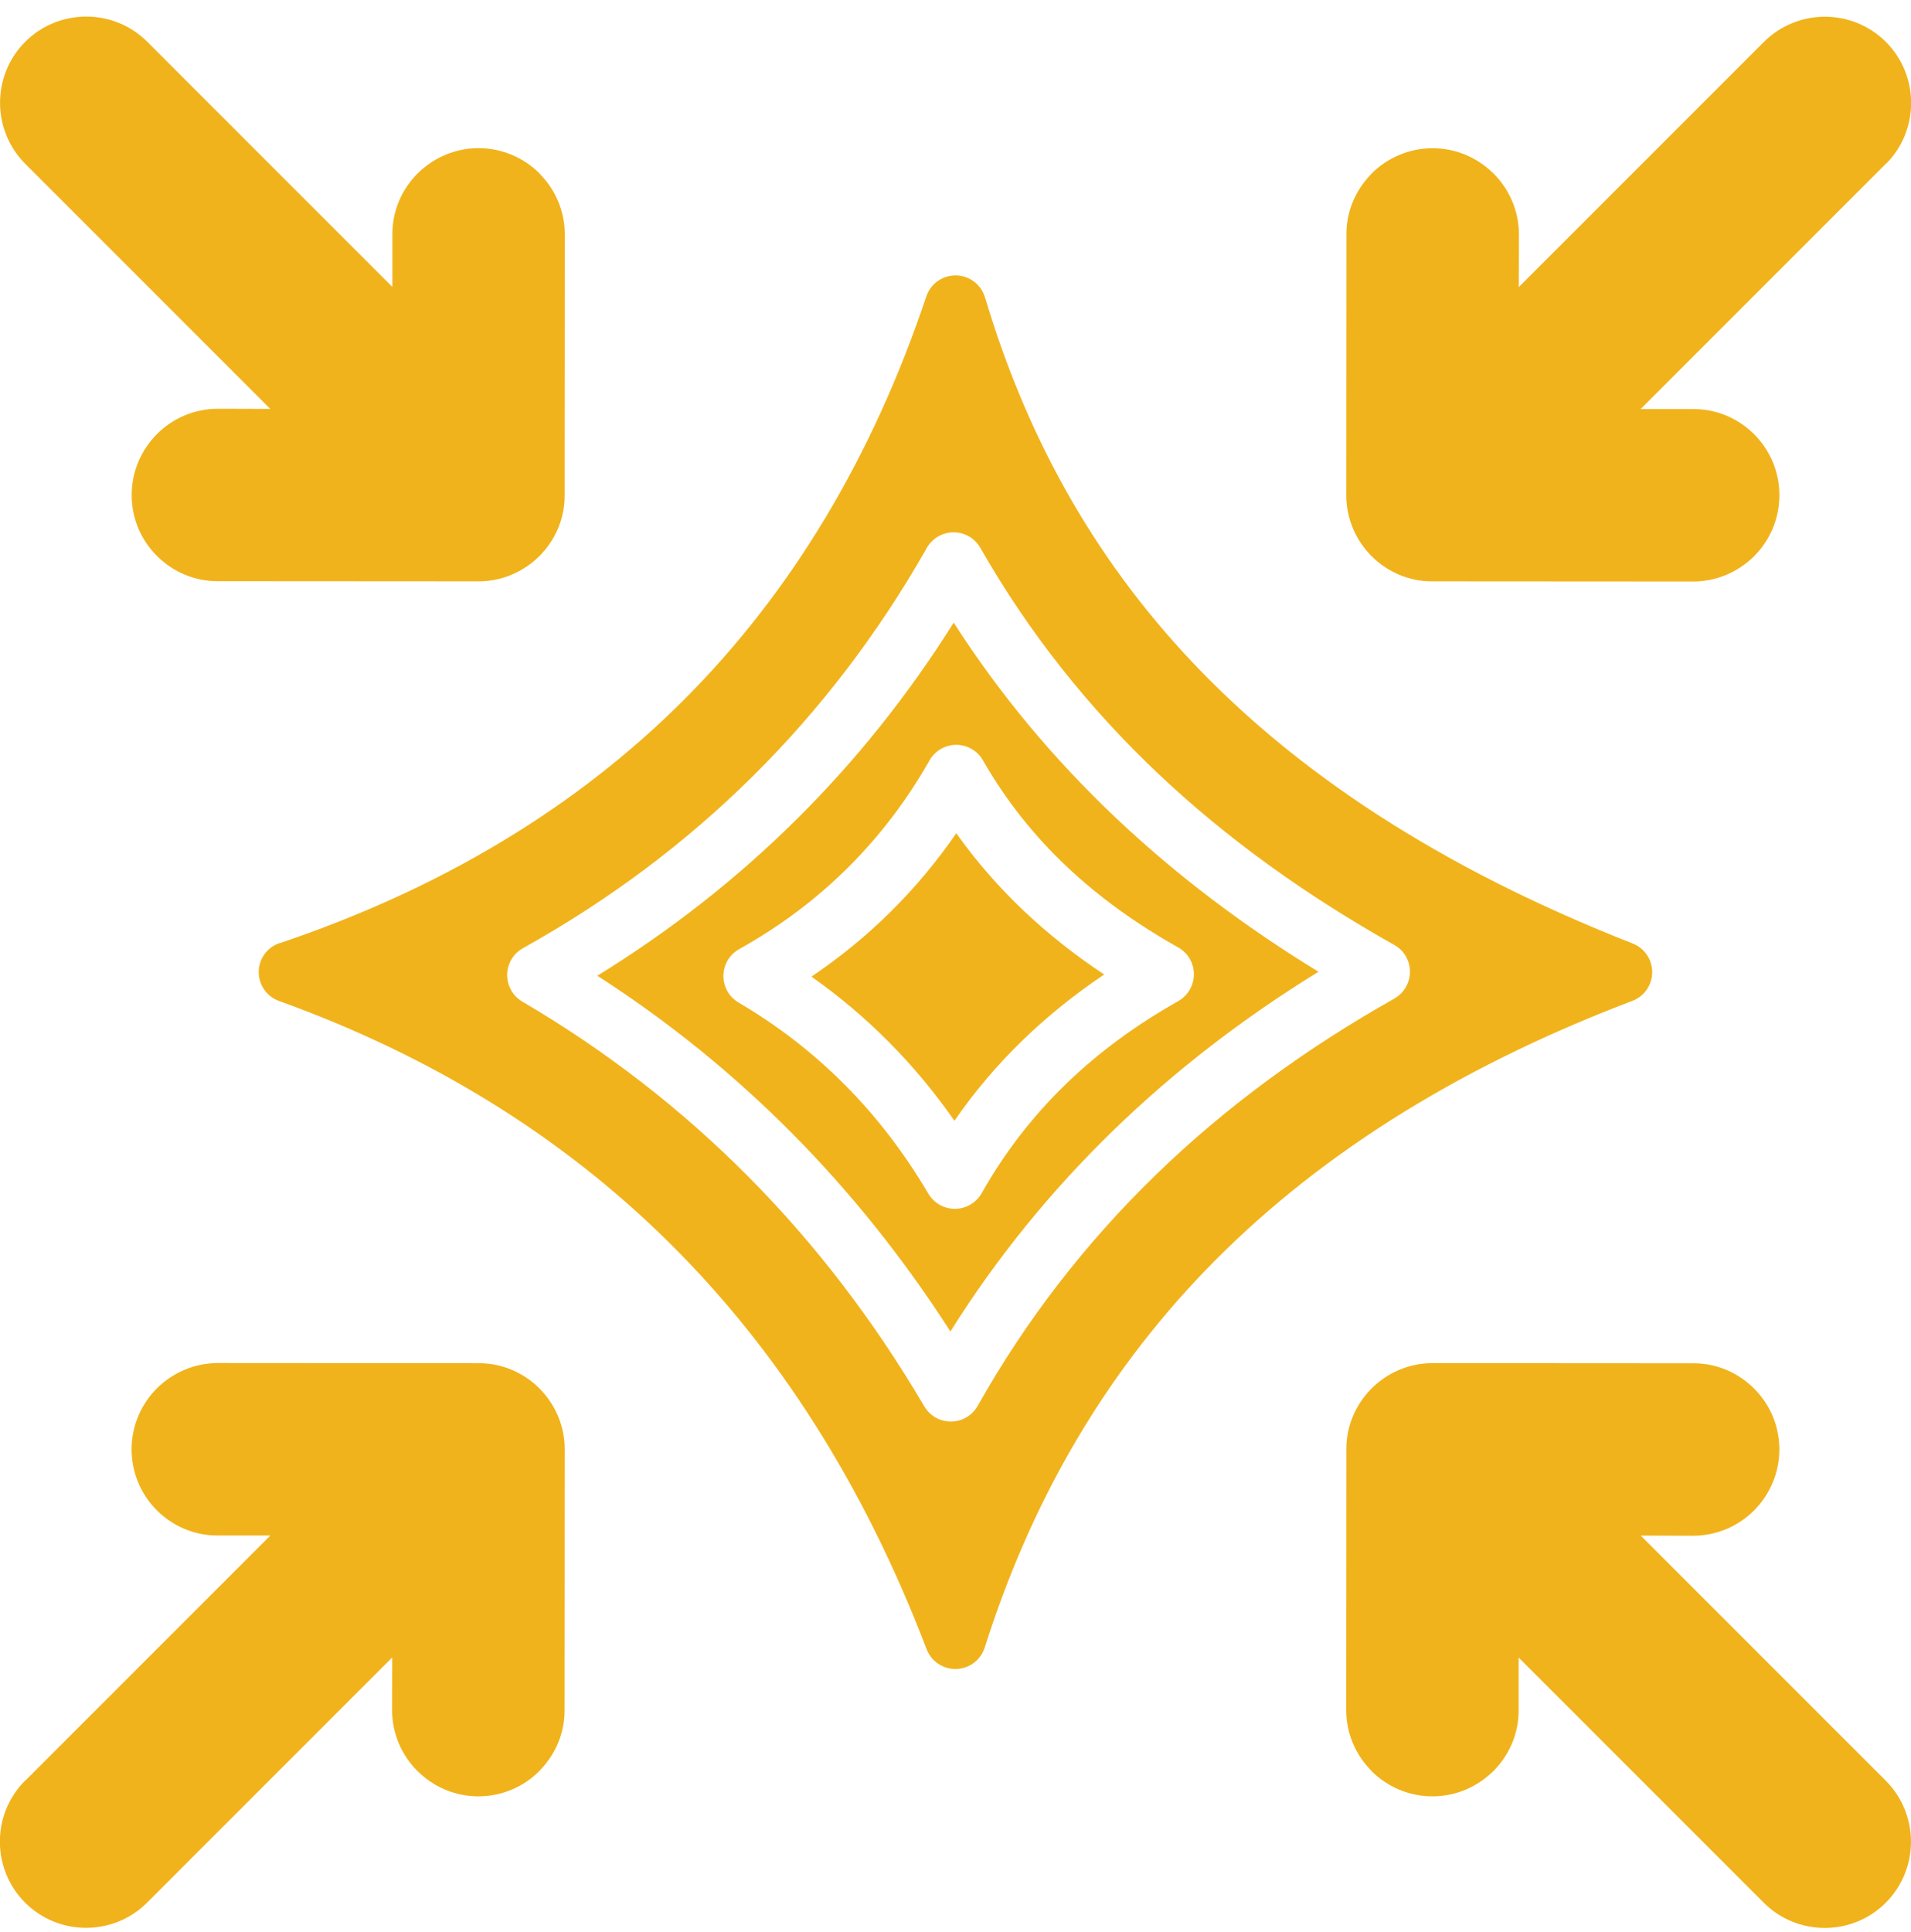 <svg width="93" height="94" viewBox="0 0 93 94" fill="none" xmlns="http://www.w3.org/2000/svg">
<path d="M79.843 74.713L91.772 86.642C92.589 87.459 92.999 88.537 92.999 89.611C92.999 90.686 92.589 91.764 91.772 92.58C90.956 93.397 89.878 93.807 88.804 93.807C87.725 93.807 86.651 93.397 85.835 92.58L73.905 80.65V83.205C73.913 84.365 73.436 85.412 72.678 86.174L72.577 86.267C71.827 86.97 70.815 87.404 69.713 87.404C68.557 87.404 67.502 86.931 66.745 86.174L66.651 86.068C65.948 85.318 65.514 84.31 65.514 83.205L65.522 70.521C65.514 69.368 65.991 68.318 66.745 67.56C67.51 66.798 68.561 66.325 69.713 66.325L82.397 66.333C83.554 66.325 84.601 66.802 85.358 67.556C86.124 68.314 86.593 69.368 86.593 70.525C86.593 71.681 86.12 72.732 85.362 73.494C84.604 74.251 83.55 74.724 82.394 74.724L79.835 74.716L79.843 74.713ZM39.494 47.517C40.889 46.572 42.178 45.521 43.35 44.357C44.522 43.197 45.588 41.92 46.538 40.541C47.51 41.912 48.612 43.17 49.831 44.326C51.038 45.467 52.338 46.49 53.737 47.416C52.311 48.373 50.987 49.435 49.776 50.607C48.545 51.799 47.432 53.107 46.448 54.533C45.483 53.146 44.412 51.861 43.241 50.685C42.092 49.529 40.842 48.474 39.491 47.521L39.494 47.517ZM41.123 52.791C42.674 54.353 44.026 56.123 45.178 58.08C45.596 58.791 46.51 59.029 47.221 58.615C47.459 58.478 47.643 58.283 47.772 58.06C48.897 56.064 50.272 54.299 51.866 52.752C53.463 51.205 55.299 49.861 57.338 48.713C58.057 48.306 58.315 47.396 57.913 46.674C57.776 46.424 57.569 46.228 57.338 46.099C55.323 44.967 53.495 43.662 51.889 42.142C50.311 40.65 48.948 38.939 47.834 36.994C47.424 36.275 46.51 36.029 45.791 36.439C45.522 36.596 45.319 36.822 45.19 37.08C44.088 39.002 42.772 40.721 41.248 42.232C39.702 43.764 37.944 45.084 35.971 46.181C35.252 46.58 34.991 47.494 35.393 48.217C35.53 48.471 35.737 48.662 35.967 48.795C37.881 49.92 39.6 51.26 41.127 52.795L41.123 52.791ZM13.158 19.9L1.228 7.97C0.412 7.153 0.002 6.075 0.002 5.001C0.002 3.927 0.412 2.849 1.228 2.032C2.045 1.216 3.123 0.806 4.197 0.806C5.275 0.806 6.349 1.216 7.166 2.032L19.096 13.962V11.408C19.088 10.247 19.565 9.201 20.323 8.439L20.424 8.345C21.174 7.642 22.186 7.208 23.287 7.208C24.444 7.208 25.498 7.681 26.256 8.439L26.35 8.544C27.053 9.294 27.487 10.302 27.487 11.408L27.479 24.092C27.487 25.244 27.01 26.295 26.256 27.052C25.491 27.814 24.44 28.287 23.287 28.287L10.603 28.279C9.447 28.287 8.4 27.81 7.642 27.056C6.877 26.299 6.408 25.244 6.408 24.088C6.408 22.931 6.881 21.881 7.639 21.119C8.396 20.361 9.451 19.888 10.607 19.888L13.166 19.896L13.158 19.9ZM1.228 86.642L13.158 74.712H10.604C9.447 74.72 8.397 74.247 7.635 73.489C6.877 72.731 6.404 71.681 6.404 70.52C6.404 69.364 6.877 68.309 7.635 67.552C8.4 66.794 9.451 66.321 10.604 66.321L23.288 66.329C24.44 66.321 25.491 66.798 26.249 67.552C27.01 68.317 27.483 69.368 27.483 70.52L27.475 83.204C27.483 84.31 27.045 85.318 26.342 86.068L26.249 86.173C25.491 86.931 24.436 87.404 23.28 87.404C22.174 87.404 21.166 86.97 20.416 86.267L20.315 86.173C19.557 85.415 19.081 84.365 19.081 83.204L19.088 80.646L7.158 92.576C6.342 93.392 5.264 93.802 4.19 93.802C3.115 93.802 2.037 93.392 1.221 92.576C0.404 91.759 -0.006 90.681 -0.006 89.607C-0.006 88.529 0.404 87.455 1.221 86.638L1.228 86.642ZM91.771 7.974L79.841 19.904H82.396C83.552 19.896 84.603 20.369 85.365 21.127C86.123 21.884 86.595 22.935 86.595 24.095C86.595 25.252 86.123 26.306 85.365 27.064C84.599 27.822 83.548 28.295 82.396 28.295L69.712 28.287C68.56 28.295 67.509 27.818 66.751 27.064C65.989 26.299 65.517 25.248 65.517 24.095L65.525 11.411C65.517 10.306 65.954 9.298 66.657 8.548L66.751 8.443C67.509 7.685 68.564 7.212 69.72 7.212C70.825 7.212 71.833 7.646 72.583 8.349L72.685 8.443C73.443 9.2 73.919 10.251 73.919 11.411L73.911 13.97L85.841 2.04C86.658 1.224 87.736 0.813 88.81 0.813C89.885 0.813 90.963 1.223 91.779 2.04C92.596 2.856 93.006 3.934 93.006 5.009C93.006 6.087 92.595 7.161 91.779 7.978L91.771 7.974ZM29.072 47.474C32.631 45.282 35.861 42.747 38.752 39.88C41.643 37.017 44.197 33.822 46.412 30.294C48.666 33.81 51.311 36.962 54.303 39.794C57.276 42.607 60.58 45.091 64.166 47.282C60.518 49.529 57.178 52.091 54.19 54.993C51.182 57.911 48.522 61.165 46.252 64.786C43.986 61.255 41.412 58.029 38.529 55.126C35.686 52.263 32.537 49.708 29.072 47.478V47.474ZM36.404 57.236C39.686 60.54 42.545 64.282 44.983 68.431C45.4 69.141 46.315 69.38 47.026 68.966C47.264 68.829 47.447 68.634 47.576 68.411C49.963 64.169 52.885 60.427 56.272 57.141C59.666 53.852 63.545 51.016 67.853 48.59C68.572 48.184 68.83 47.274 68.428 46.551C68.291 46.301 68.084 46.106 67.853 45.977C63.588 43.582 59.725 40.825 56.349 37.629C52.99 34.45 50.08 30.809 47.705 26.652C47.295 25.933 46.381 25.687 45.662 26.098C45.392 26.254 45.189 26.48 45.06 26.738C42.713 30.855 39.9 34.535 36.642 37.761C33.365 41.011 29.627 43.808 25.448 46.136C24.729 46.535 24.467 47.449 24.869 48.171C25.006 48.425 25.213 48.617 25.444 48.749C29.514 51.14 33.17 53.98 36.405 57.238L36.404 57.236ZM13.611 45.892C21.486 43.239 28.041 39.29 33.275 34.06C38.51 28.821 42.447 22.271 45.08 14.423C45.342 13.641 46.19 13.216 46.975 13.477C47.455 13.637 47.799 14.016 47.936 14.466C49.865 20.938 53.03 26.942 58.041 32.236C63.084 37.564 70.014 42.2 79.455 45.907C80.224 46.208 80.603 47.079 80.302 47.845C80.138 48.267 79.802 48.575 79.404 48.712C70.588 52.068 63.795 56.493 58.674 61.798C53.569 67.091 50.104 73.275 47.924 80.161C47.674 80.95 46.83 81.388 46.041 81.138C45.584 80.993 45.248 80.653 45.092 80.239C42.029 72.22 37.819 65.653 32.545 60.442C27.272 55.227 20.92 51.349 13.58 48.704C12.803 48.427 12.4 47.572 12.678 46.794C12.838 46.349 13.189 46.025 13.611 45.884L13.611 45.892Z" fill="#F1B31B"/>
</svg>
